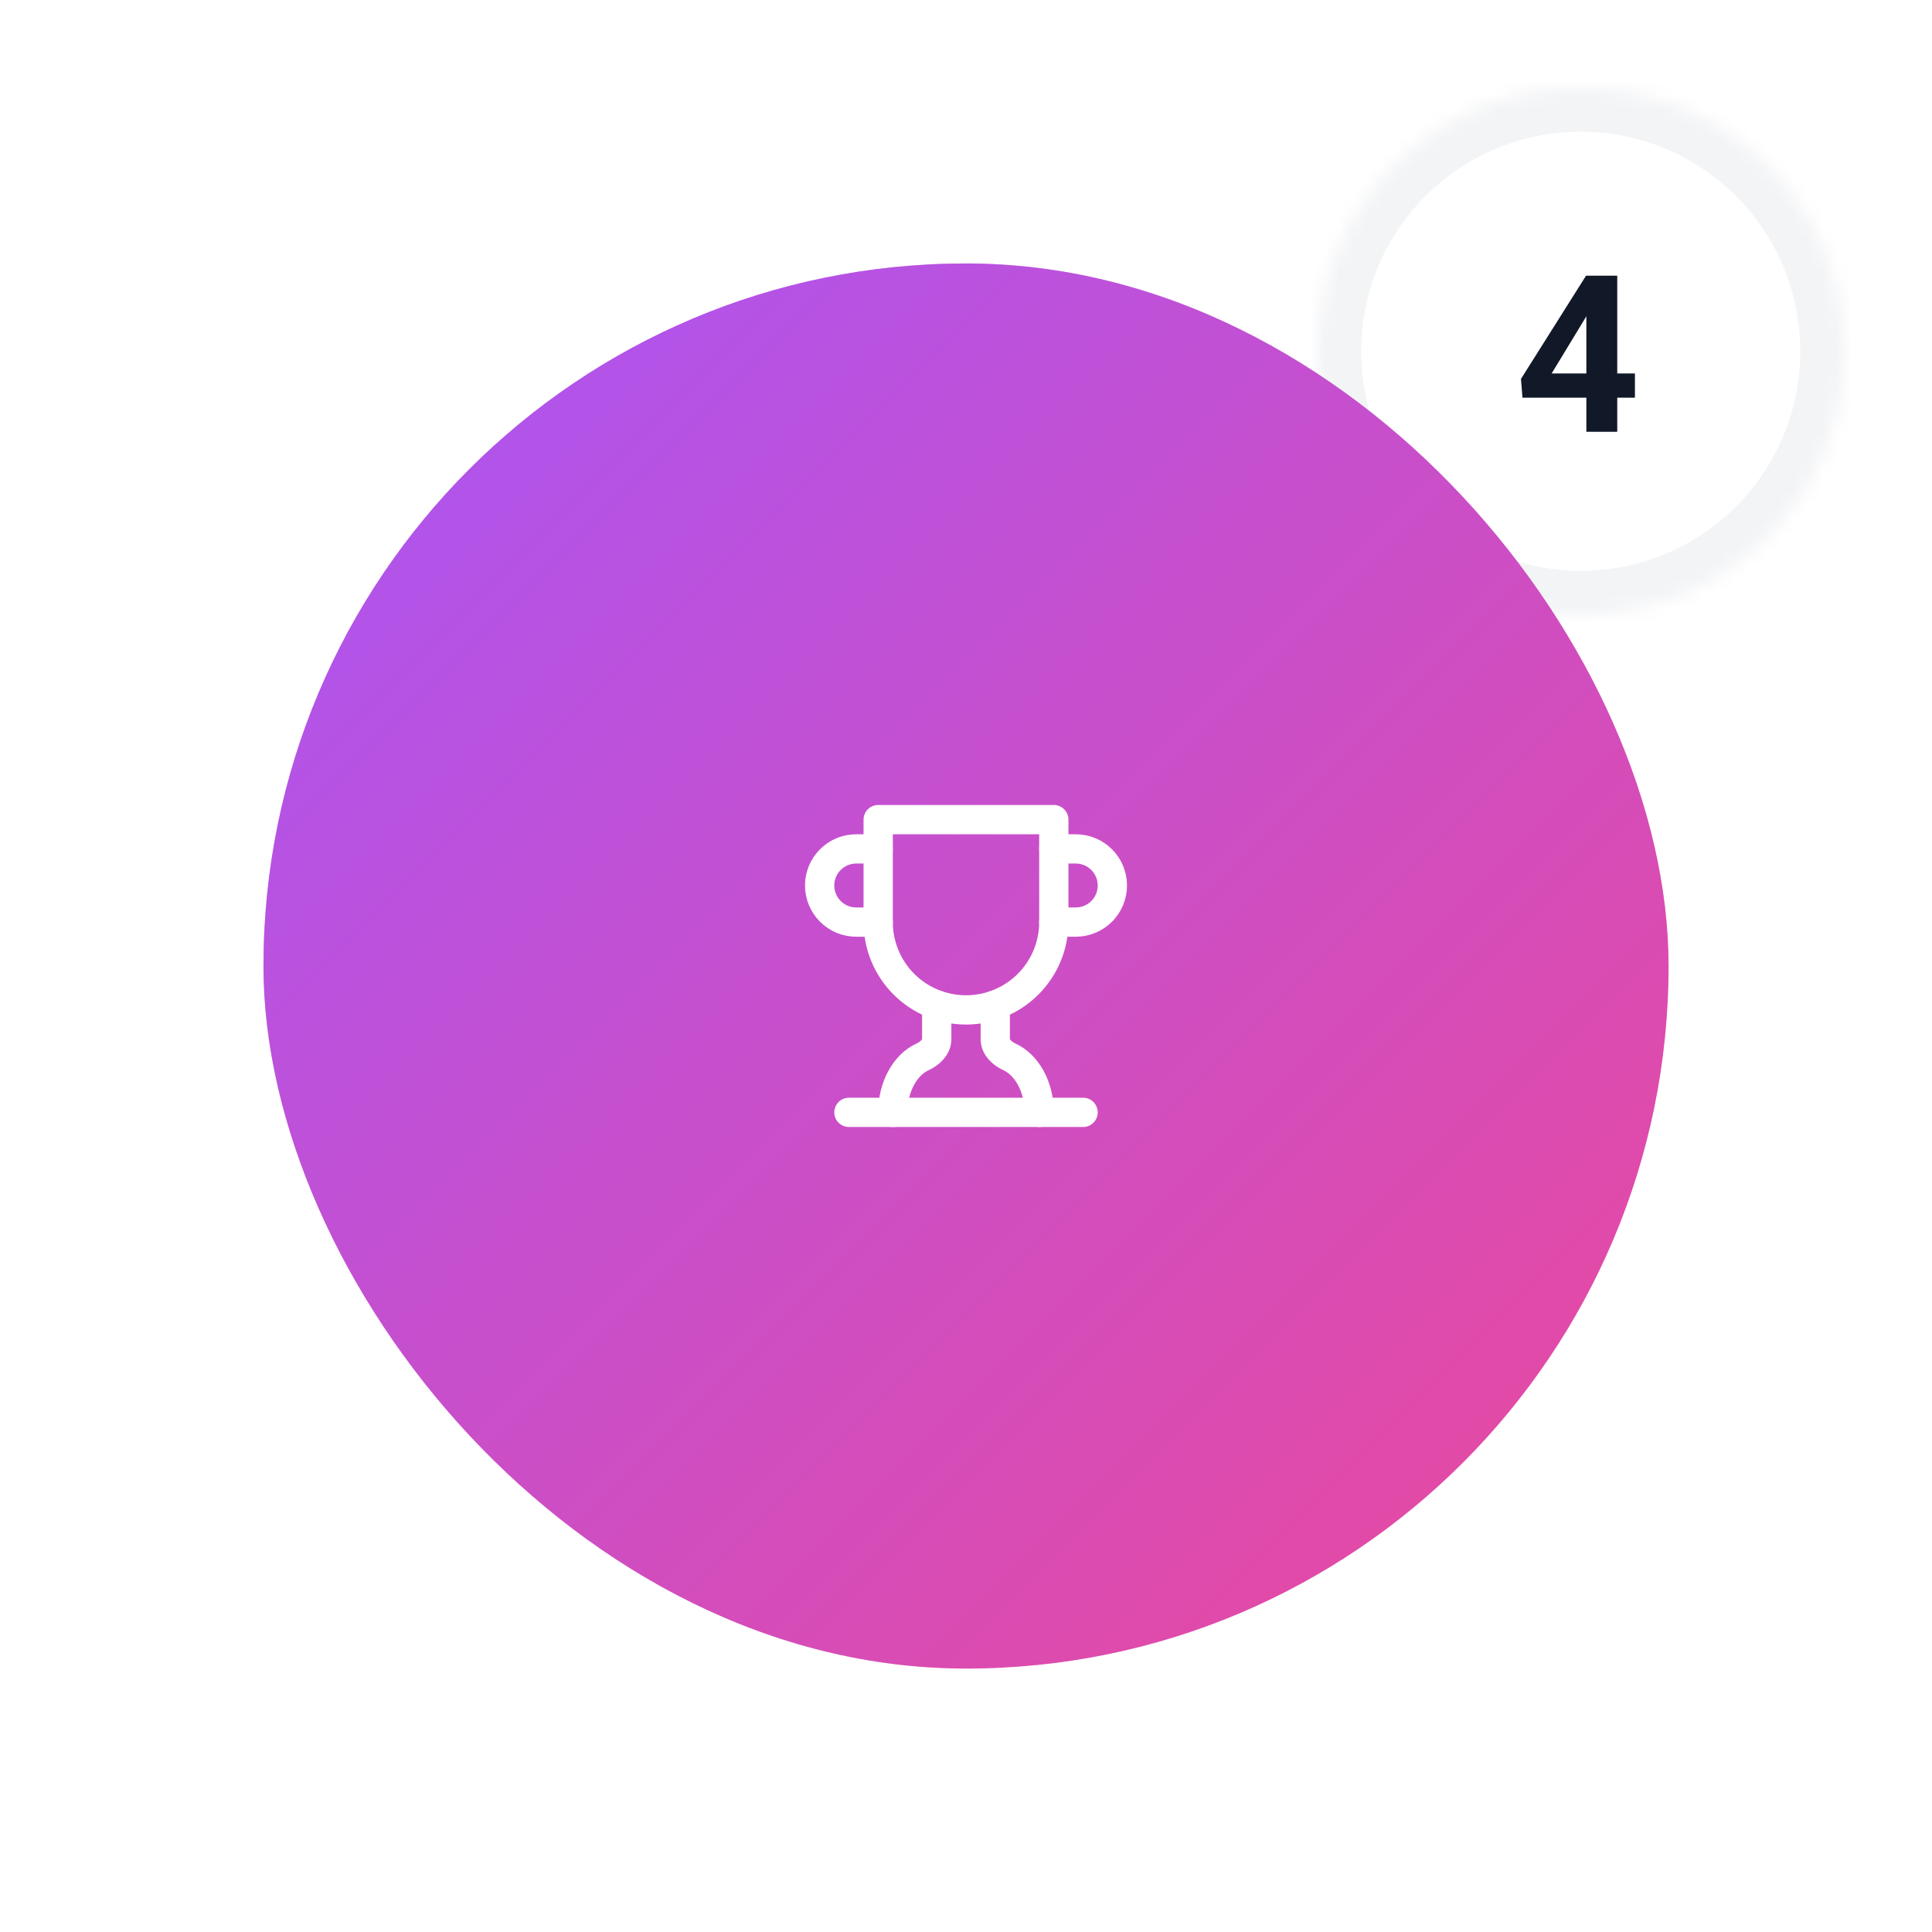 <svg width="132" height="132" viewBox="0 0 132 132" fill="none" xmlns="http://www.w3.org/2000/svg">
<mask id="path-1-inside-1_4265_67016" fill="white">
<path d="M90 24C90 14.059 98.059 6 108 6C117.941 6 126 14.059 126 24C126 33.941 117.941 42 108 42C98.059 42 90 33.941 90 24Z"/>
</mask>
<path d="M90 24C90 14.059 98.059 6 108 6C117.941 6 126 14.059 126 24C126 33.941 117.941 42 108 42C98.059 42 90 33.941 90 24Z" fill="white"/>
<path d="M108 42V39C99.716 39 93 32.284 93 24H90H87C87 35.598 96.402 45 108 45V42ZM126 24H123C123 32.284 116.284 39 108 39V42V45C119.598 45 129 35.598 129 24H126ZM108 6V9C116.284 9 123 15.716 123 24H126H129C129 12.402 119.598 3 108 3V6ZM108 6V3C96.402 3 87 12.402 87 24H90H93C93 15.716 99.716 9 108 9V6Z" fill="#F3F4F6" mask="url(#path-1-inside-1_4265_67016)"/>
<path d="M111.703 25.516V27.171H104.02L103.917 25.889L108.363 18.836H110.041L108.224 21.875L106.012 25.516H111.703ZM110.495 18.836V29.5H108.385V18.836H110.495Z" fill="#111827"/>
<g opacity="0.3" filter="url(#filter0_f_4265_67016)">
<rect x="18" y="18" width="96" height="96" rx="48" fill="url(#paint0_linear_4265_67016)"/>
</g>
<rect x="18" y="18" width="96" height="96" rx="48" fill="url(#paint1_linear_4265_67016)"/>
<path d="M60 63H58.5C57.837 63 57.201 62.737 56.732 62.268C56.263 61.799 56 61.163 56 60.5C56 59.837 56.263 59.201 56.732 58.732C57.201 58.263 57.837 58 58.5 58H60" stroke="white" stroke-width="2" stroke-linecap="round" stroke-linejoin="round"/>
<path d="M72 63H73.5C74.163 63 74.799 62.737 75.268 62.268C75.737 61.799 76 61.163 76 60.5C76 59.837 75.737 59.201 75.268 58.732C74.799 58.263 74.163 58 73.5 58H72" stroke="white" stroke-width="2" stroke-linecap="round" stroke-linejoin="round"/>
<path d="M58 76H74" stroke="white" stroke-width="2" stroke-linecap="round" stroke-linejoin="round"/>
<path d="M64 68.66V71C64 71.55 63.53 71.98 63.03 72.21C61.85 72.75 61 74.24 61 76" stroke="white" stroke-width="2" stroke-linecap="round" stroke-linejoin="round"/>
<path d="M68 68.66V71C68 71.55 68.47 71.98 68.97 72.21C70.15 72.75 71 74.24 71 76" stroke="white" stroke-width="2" stroke-linecap="round" stroke-linejoin="round"/>
<path d="M72 56H60V63C60 64.591 60.632 66.117 61.757 67.243C62.883 68.368 64.409 69 66 69C67.591 69 69.117 68.368 70.243 67.243C71.368 66.117 72 64.591 72 63V56Z" stroke="white" stroke-width="2" stroke-linecap="round" stroke-linejoin="round"/>
<defs>
<filter id="filter0_f_4265_67016" x="0" y="0" width="132" height="132" filterUnits="userSpaceOnUse" color-interpolation-filters="sRGB">
<feFlood flood-opacity="0" result="BackgroundImageFix"/>
<feBlend mode="normal" in="SourceGraphic" in2="BackgroundImageFix" result="shape"/>
<feGaussianBlur stdDeviation="9" result="effect1_foregroundBlur_4265_67016"/>
</filter>
<linearGradient id="paint0_linear_4265_67016" x1="18" y1="18" x2="114" y2="114" gradientUnits="userSpaceOnUse">
<stop stop-color="#A855F7"/>
<stop offset="1" stop-color="#EC4899"/>
</linearGradient>
<linearGradient id="paint1_linear_4265_67016" x1="18" y1="18" x2="114" y2="114" gradientUnits="userSpaceOnUse">
<stop stop-color="#A855F7"/>
<stop offset="1" stop-color="#EC4899"/>
</linearGradient>
</defs>
</svg>
